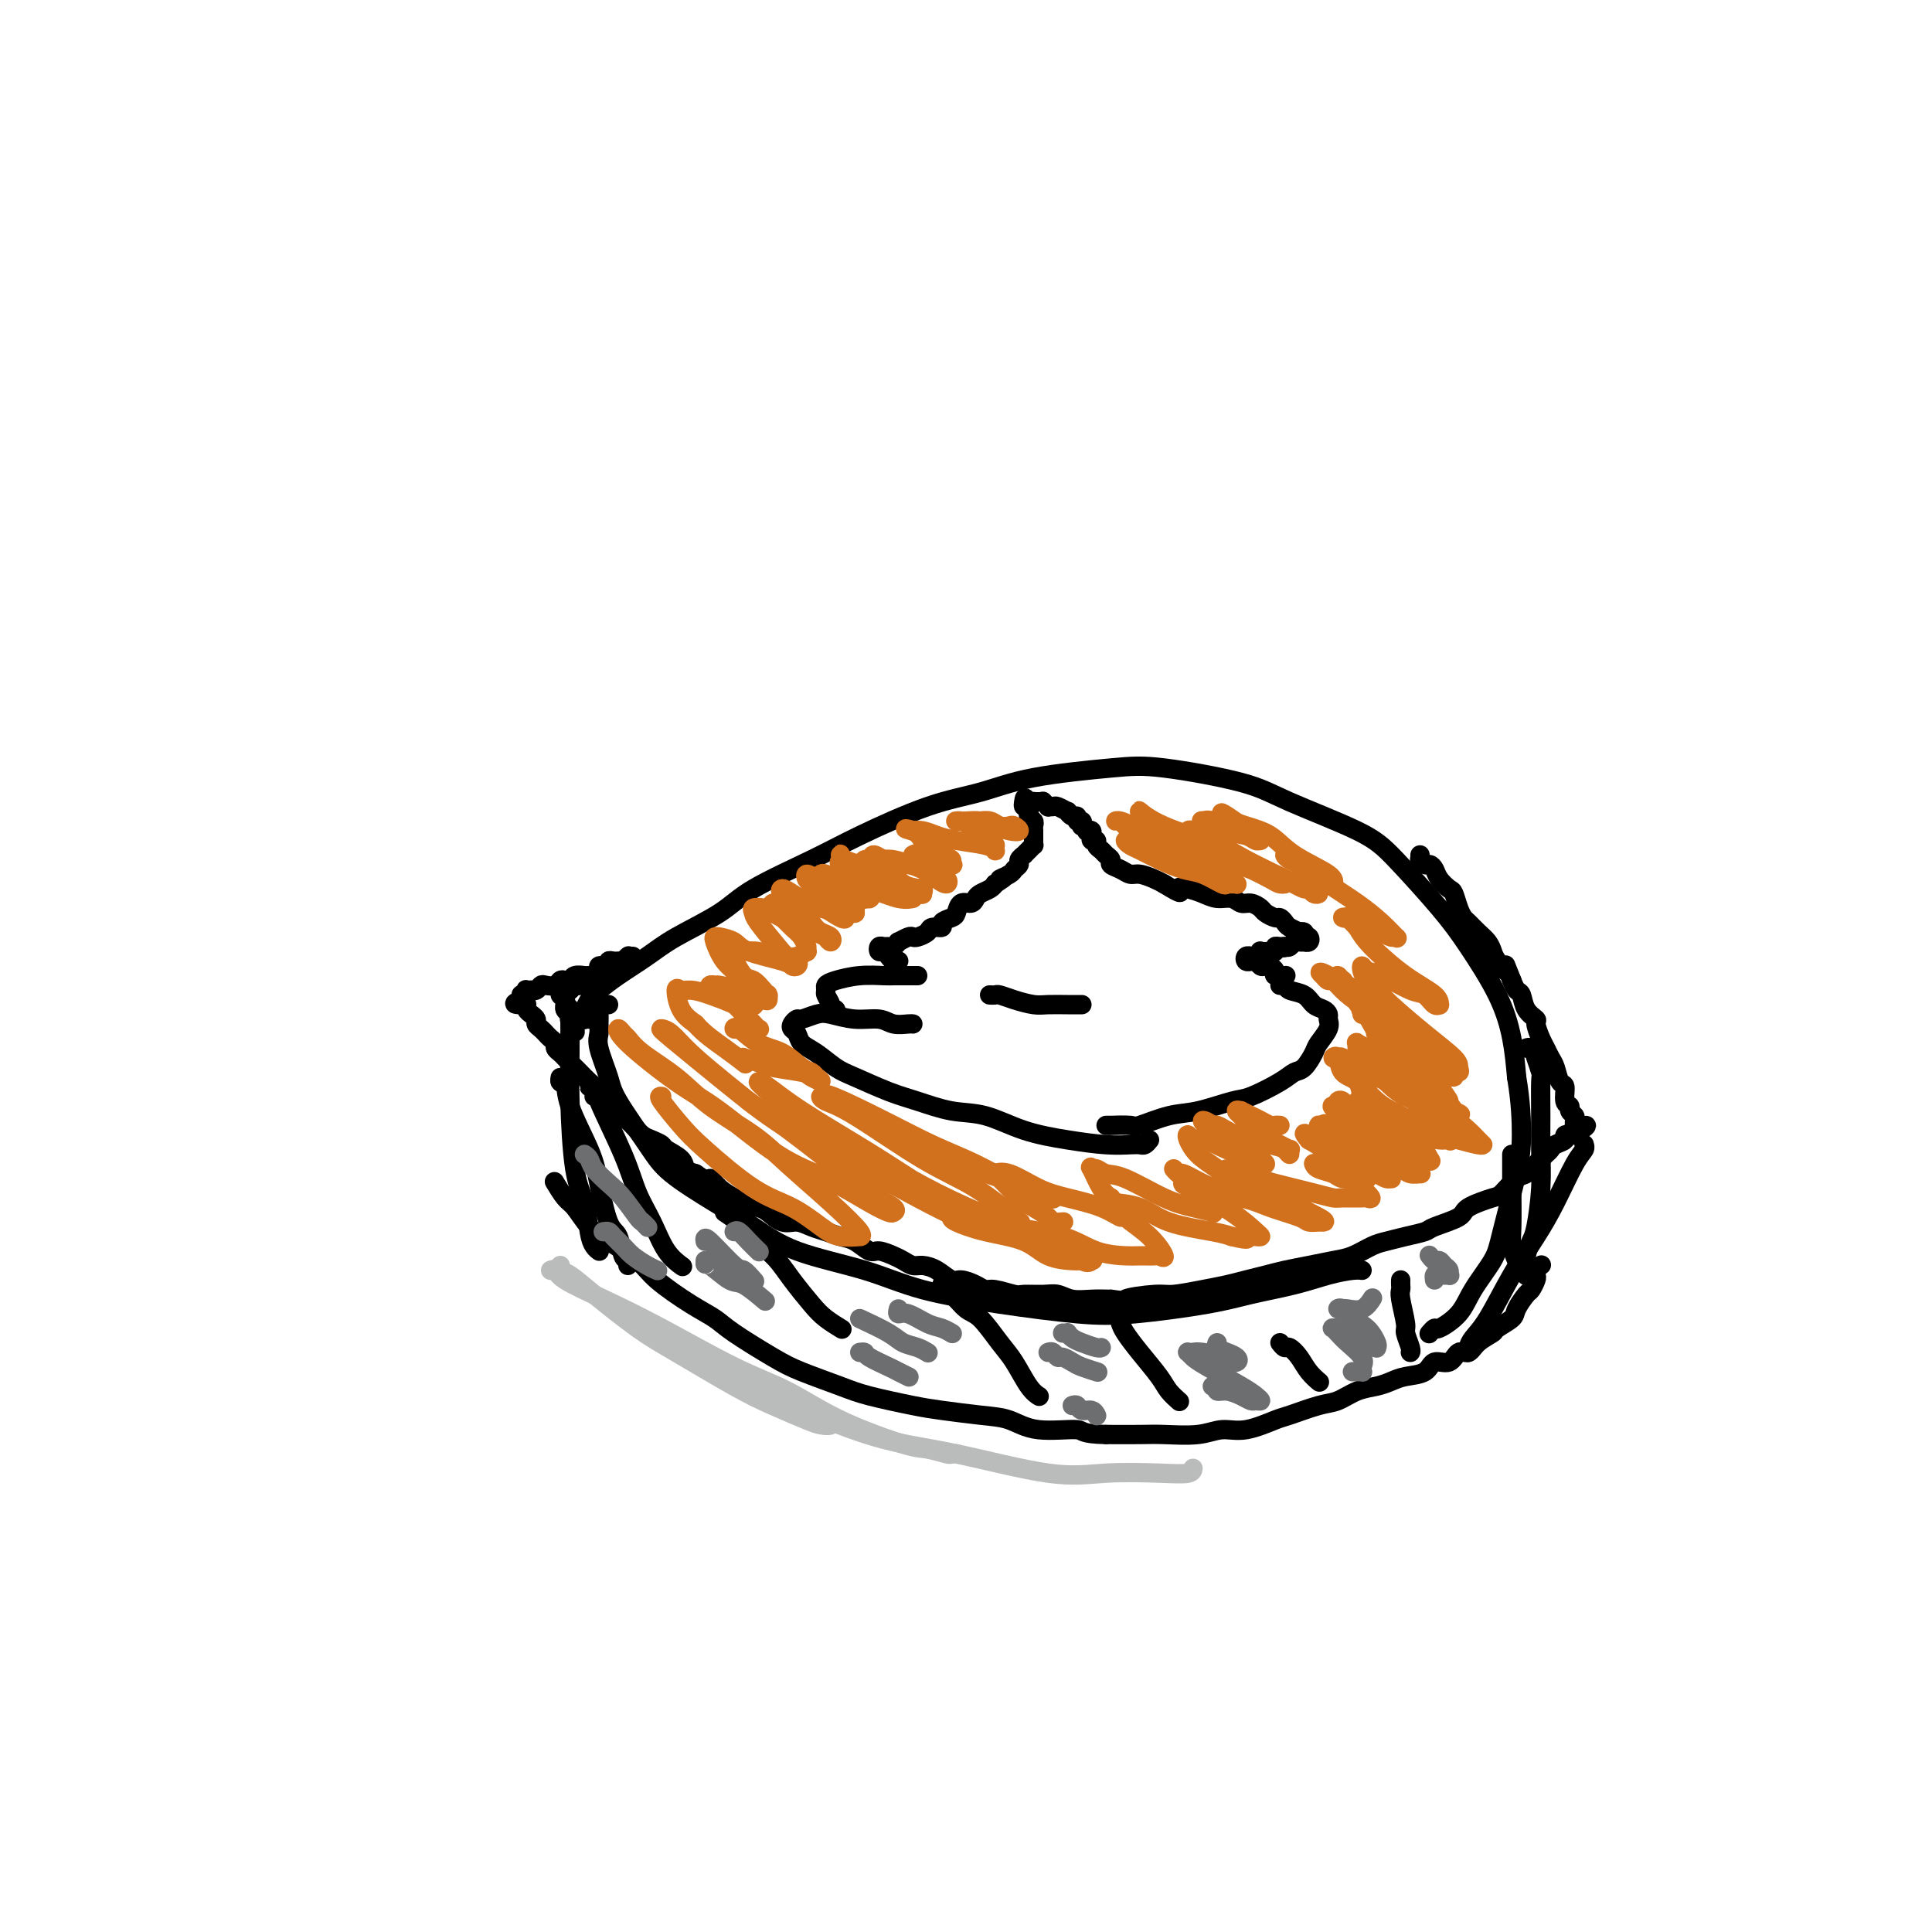 <svg viewBox='0 0 400 400' version='1.1' xmlns='http://www.w3.org/2000/svg' xmlns:xlink='http://www.w3.org/1999/xlink'><g fill='none' stroke='rgb(0,0,0)' stroke-width='4' stroke-linecap='round' stroke-linejoin='round'><path d='M126,208c-0.414,-0.007 -0.829,-0.014 -1,0c-0.171,0.014 -0.099,0.048 0,0c0.099,-0.048 0.223,-0.179 0,0c-0.223,0.179 -0.794,0.667 -1,1c-0.206,0.333 -0.048,0.512 0,1c0.048,0.488 -0.013,1.287 0,2c0.013,0.713 0.100,1.341 0,2c-0.100,0.659 -0.387,1.350 0,3c0.387,1.650 1.448,4.261 2,6c0.552,1.739 0.595,2.606 2,5c1.405,2.394 4.170,6.314 6,9c1.830,2.686 2.723,4.139 5,6c2.277,1.861 5.938,4.129 9,6c3.062,1.871 5.525,3.344 8,5c2.475,1.656 4.963,3.494 9,5c4.037,1.506 9.624,2.678 14,4c4.376,1.322 7.540,2.793 12,4c4.460,1.207 10.215,2.149 16,3c5.785,0.851 11.599,1.609 16,2c4.401,0.391 7.390,0.414 12,0c4.610,-0.414 10.842,-1.263 15,-2c4.158,-0.737 6.242,-1.360 9,-2c2.758,-0.640 6.189,-1.296 9,-2c2.811,-0.704 5.001,-1.457 7,-2c1.999,-0.543 3.807,-0.877 5,-1c1.193,-0.123 1.769,-0.035 2,0c0.231,0.035 0.115,0.018 0,0'/><path d='M122,211c-0.423,-0.033 -0.845,-0.066 -1,0c-0.155,0.066 -0.042,0.229 0,0c0.042,-0.229 0.014,-0.852 0,-1c-0.014,-0.148 -0.013,0.179 0,0c0.013,-0.179 0.038,-0.865 0,-1c-0.038,-0.135 -0.139,0.281 0,0c0.139,-0.281 0.517,-1.260 1,-2c0.483,-0.740 1.069,-1.243 2,-2c0.931,-0.757 2.205,-1.768 4,-3c1.795,-1.232 4.109,-2.685 6,-4c1.891,-1.315 3.359,-2.491 6,-4c2.641,-1.509 6.457,-3.349 9,-5c2.543,-1.651 3.815,-3.113 7,-5c3.185,-1.887 8.285,-4.200 12,-6c3.715,-1.800 6.046,-3.088 10,-5c3.954,-1.912 9.530,-4.448 14,-6c4.470,-1.552 7.832,-2.120 11,-3c3.168,-0.880 6.141,-2.072 11,-3c4.859,-0.928 11.604,-1.593 16,-2c4.396,-0.407 6.443,-0.558 11,0c4.557,0.558 11.625,1.824 16,3c4.375,1.176 6.058,2.263 10,4c3.942,1.737 10.144,4.124 14,6c3.856,1.876 5.366,3.241 8,6c2.634,2.759 6.394,6.913 9,10c2.606,3.087 4.059,5.106 6,8c1.941,2.894 4.369,6.664 6,10c1.631,3.336 2.466,6.239 3,9c0.534,2.761 0.767,5.381 1,8'/><path d='M314,223c0.862,5.037 1.017,9.130 1,12c-0.017,2.870 -0.204,4.518 -1,8c-0.796,3.482 -2.199,8.797 -3,12c-0.801,3.203 -0.998,4.293 -2,6c-1.002,1.707 -2.808,4.030 -4,6c-1.192,1.970 -1.770,3.586 -3,5c-1.230,1.414 -3.113,2.626 -4,3c-0.887,0.374 -0.777,-0.092 -1,0c-0.223,0.092 -0.778,0.740 -1,1c-0.222,0.260 -0.111,0.130 0,0'/><path d='M238,236c-0.343,0.421 -0.685,0.842 -1,1c-0.315,0.158 -0.602,0.052 -1,0c-0.398,-0.052 -0.909,-0.049 -2,0c-1.091,0.049 -2.764,0.144 -5,0c-2.236,-0.144 -5.034,-0.528 -8,-1c-2.966,-0.472 -6.100,-1.031 -9,-2c-2.900,-0.969 -5.567,-2.347 -8,-3c-2.433,-0.653 -4.632,-0.583 -7,-1c-2.368,-0.417 -4.906,-1.323 -7,-2c-2.094,-0.677 -3.745,-1.126 -6,-2c-2.255,-0.874 -5.115,-2.174 -7,-3c-1.885,-0.826 -2.796,-1.177 -4,-2c-1.204,-0.823 -2.702,-2.118 -4,-3c-1.298,-0.882 -2.397,-1.351 -3,-2c-0.603,-0.649 -0.710,-1.480 -1,-2c-0.290,-0.520 -0.762,-0.731 -1,-1c-0.238,-0.269 -0.242,-0.595 0,-1c0.242,-0.405 0.731,-0.889 1,-1c0.269,-0.111 0.320,0.151 1,0c0.680,-0.151 1.991,-0.716 3,-1c1.009,-0.284 1.717,-0.286 3,0c1.283,0.286 3.143,0.861 5,1c1.857,0.139 3.713,-0.159 5,0c1.287,0.159 2.005,0.775 3,1c0.995,0.225 2.268,0.061 3,0c0.732,-0.061 0.923,-0.017 1,0c0.077,0.017 0.038,0.009 0,0'/><path d='M173,210c0.009,-0.031 0.017,-0.063 0,0c-0.017,0.063 -0.061,0.220 0,0c0.061,-0.220 0.227,-0.818 0,-1c-0.227,-0.182 -0.846,0.053 -1,0c-0.154,-0.053 0.159,-0.395 0,-1c-0.159,-0.605 -0.789,-1.472 -1,-2c-0.211,-0.528 -0.005,-0.716 0,-1c0.005,-0.284 -0.193,-0.665 0,-1c0.193,-0.335 0.775,-0.626 2,-1c1.225,-0.374 3.091,-0.832 5,-1c1.909,-0.168 3.860,-0.045 5,0c1.140,0.045 1.468,0.012 2,0c0.532,-0.012 1.266,-0.003 2,0c0.734,0.003 1.467,0.001 2,0c0.533,-0.001 0.867,-0.000 1,0c0.133,0.000 0.067,0.000 0,0'/><path d='M205,206c-0.100,-0.006 -0.200,-0.012 0,0c0.200,0.012 0.698,0.042 1,0c0.302,-0.042 0.406,-0.155 1,0c0.594,0.155 1.679,0.577 3,1c1.321,0.423 2.880,0.845 4,1c1.120,0.155 1.803,0.041 3,0c1.197,-0.041 2.908,-0.011 4,0c1.092,0.011 1.563,0.003 2,0c0.437,-0.003 0.839,-0.001 1,0c0.161,0.001 0.080,0.000 0,0'/><path d='M229,233c0.538,-0.004 1.077,-0.008 1,0c-0.077,0.008 -0.768,0.029 0,0c0.768,-0.029 2.996,-0.106 4,0c1.004,0.106 0.783,0.395 2,0c1.217,-0.395 3.873,-1.474 6,-2c2.127,-0.526 3.725,-0.498 6,-1c2.275,-0.502 5.228,-1.533 7,-2c1.772,-0.467 2.363,-0.370 4,-1c1.637,-0.630 4.321,-1.988 6,-3c1.679,-1.012 2.352,-1.678 3,-2c0.648,-0.322 1.270,-0.299 2,-1c0.730,-0.701 1.569,-2.124 2,-3c0.431,-0.876 0.453,-1.205 1,-2c0.547,-0.795 1.618,-2.057 2,-3c0.382,-0.943 0.073,-1.566 0,-2c-0.073,-0.434 0.089,-0.679 0,-1c-0.089,-0.321 -0.429,-0.717 -1,-1c-0.571,-0.283 -1.372,-0.454 -2,-1c-0.628,-0.546 -1.083,-1.467 -2,-2c-0.917,-0.533 -2.297,-0.679 -3,-1c-0.703,-0.321 -0.728,-0.817 -1,-1c-0.272,-0.183 -0.792,-0.052 -1,0c-0.208,0.052 -0.104,0.026 0,0'/><path d='M186,199c-0.022,0.009 -0.044,0.018 0,0c0.044,-0.018 0.152,-0.061 0,0c-0.152,0.061 -0.566,0.228 -1,0c-0.434,-0.228 -0.888,-0.849 -1,-1c-0.112,-0.151 0.116,0.170 0,0c-0.116,-0.170 -0.578,-0.830 -1,-1c-0.422,-0.170 -0.804,0.152 -1,0c-0.196,-0.152 -0.206,-0.777 0,-1c0.206,-0.223 0.628,-0.045 1,0c0.372,0.045 0.695,-0.044 1,0c0.305,0.044 0.593,0.222 1,0c0.407,-0.222 0.934,-0.843 1,-1c0.066,-0.157 -0.329,0.151 0,0c0.329,-0.151 1.382,-0.763 2,-1c0.618,-0.237 0.801,-0.101 1,0c0.199,0.101 0.416,0.168 1,0c0.584,-0.168 1.536,-0.570 2,-1c0.464,-0.430 0.439,-0.887 1,-1c0.561,-0.113 1.707,0.120 2,0c0.293,-0.120 -0.269,-0.592 0,-1c0.269,-0.408 1.368,-0.753 2,-1c0.632,-0.247 0.798,-0.395 1,-1c0.202,-0.605 0.439,-1.668 1,-2c0.561,-0.332 1.446,0.066 2,0c0.554,-0.066 0.777,-0.595 1,-1c0.223,-0.405 0.445,-0.686 1,-1c0.555,-0.314 1.444,-0.661 2,-1c0.556,-0.339 0.778,-0.669 1,-1'/><path d='M206,183c3.675,-2.344 1.362,-1.205 1,-1c-0.362,0.205 1.228,-0.523 2,-1c0.772,-0.477 0.728,-0.701 1,-1c0.272,-0.299 0.860,-0.671 1,-1c0.140,-0.329 -0.169,-0.614 0,-1c0.169,-0.386 0.816,-0.873 1,-1c0.184,-0.127 -0.094,0.107 0,0c0.094,-0.107 0.561,-0.555 1,-1c0.439,-0.445 0.850,-0.889 1,-1c0.150,-0.111 0.040,0.110 0,0c-0.040,-0.110 -0.011,-0.550 0,-1c0.011,-0.450 0.003,-0.908 0,-1c-0.003,-0.092 0.000,0.183 0,0c-0.000,-0.183 -0.004,-0.822 0,-1c0.004,-0.178 0.015,0.106 0,0c-0.015,-0.106 -0.057,-0.602 0,-1c0.057,-0.398 0.212,-0.699 0,-1c-0.212,-0.301 -0.793,-0.602 -1,-1c-0.207,-0.398 -0.042,-0.894 0,-1c0.042,-0.106 -0.040,0.178 0,0c0.040,-0.178 0.203,-0.817 0,-1c-0.203,-0.183 -0.772,0.091 -1,0c-0.228,-0.091 -0.114,-0.545 0,-1'/><path d='M212,166c0.007,-1.547 0.524,-0.415 1,0c0.476,0.415 0.911,0.111 1,0c0.089,-0.111 -0.168,-0.030 0,0c0.168,0.030 0.762,0.009 1,0c0.238,-0.009 0.119,-0.004 0,0'/><path d='M215,166c0.708,0.016 0.978,0.057 1,0c0.022,-0.057 -0.203,-0.213 0,0c0.203,0.213 0.833,0.793 1,1c0.167,0.207 -0.128,0.040 0,0c0.128,-0.040 0.678,0.046 1,0c0.322,-0.046 0.416,-0.224 1,0c0.584,0.224 1.658,0.849 2,1c0.342,0.151 -0.048,-0.171 0,0c0.048,0.171 0.535,0.834 1,1c0.465,0.166 0.908,-0.167 1,0c0.092,0.167 -0.167,0.833 0,1c0.167,0.167 0.762,-0.165 1,0c0.238,0.165 0.120,0.828 0,1c-0.120,0.172 -0.243,-0.146 0,0c0.243,0.146 0.850,0.756 1,1c0.150,0.244 -0.157,0.122 0,0c0.157,-0.122 0.778,-0.244 1,0c0.222,0.244 0.045,0.853 0,1c-0.045,0.147 0.044,-0.168 0,0c-0.044,0.168 -0.219,0.818 0,1c0.219,0.182 0.833,-0.106 1,0c0.167,0.106 -0.115,0.606 0,1c0.115,0.394 0.625,0.683 1,1c0.375,0.317 0.614,0.663 1,1c0.386,0.337 0.917,0.664 1,1c0.083,0.336 -0.284,0.682 0,1c0.284,0.318 1.217,0.610 2,1c0.783,0.390 1.416,0.878 2,1c0.584,0.122 1.119,-0.121 2,0c0.881,0.121 2.109,0.606 3,1c0.891,0.394 1.446,0.697 2,1'/><path d='M241,183c4.619,2.868 3.167,1.538 3,1c-0.167,-0.538 0.952,-0.284 2,0c1.048,0.284 2.024,0.597 3,1c0.976,0.403 1.953,0.896 3,1c1.047,0.104 2.163,-0.180 3,0c0.837,0.180 1.394,0.823 2,1c0.606,0.177 1.261,-0.111 2,0c0.739,0.111 1.560,0.621 2,1c0.440,0.379 0.498,0.626 1,1c0.502,0.374 1.449,0.874 2,1c0.551,0.126 0.707,-0.124 1,0c0.293,0.124 0.723,0.621 1,1c0.277,0.379 0.400,0.641 1,1c0.600,0.359 1.676,0.814 2,1c0.324,0.186 -0.106,0.101 0,0c0.106,-0.101 0.747,-0.220 1,0c0.253,0.220 0.116,0.777 0,1c-0.116,0.223 -0.212,0.112 0,0c0.212,-0.112 0.733,-0.226 1,0c0.267,0.226 0.279,0.792 0,1c-0.279,0.208 -0.848,0.060 -1,0c-0.152,-0.060 0.114,-0.030 0,0c-0.114,0.030 -0.608,0.060 -1,0c-0.392,-0.060 -0.682,-0.208 -1,0c-0.318,0.208 -0.662,0.774 -1,1c-0.338,0.226 -0.669,0.113 -1,0'/><path d='M266,196c-0.576,0.460 -0.015,0.109 0,0c0.015,-0.109 -0.516,0.023 -1,0c-0.484,-0.023 -0.922,-0.202 -1,0c-0.078,0.202 0.205,0.785 0,1c-0.205,0.215 -0.896,0.061 -1,0c-0.104,-0.061 0.380,-0.030 0,0c-0.380,0.030 -1.622,0.061 -2,0c-0.378,-0.061 0.110,-0.212 0,0c-0.110,0.212 -0.818,0.788 -1,1c-0.182,0.212 0.160,0.061 0,0c-0.160,-0.061 -0.824,-0.030 -1,0c-0.176,0.030 0.135,0.061 0,0c-0.135,-0.061 -0.716,-0.212 -1,0c-0.284,0.212 -0.269,0.788 0,1c0.269,0.212 0.793,0.061 1,0c0.207,-0.061 0.097,-0.030 0,0c-0.097,0.030 -0.179,0.061 0,0c0.179,-0.061 0.621,-0.213 1,0c0.379,0.213 0.694,0.792 1,1c0.306,0.208 0.602,0.045 1,0c0.398,-0.045 0.899,0.026 1,0c0.101,-0.026 -0.197,-0.151 0,0c0.197,0.151 0.888,0.576 1,1c0.112,0.424 -0.354,0.845 0,1c0.354,0.155 1.530,0.044 2,0c0.470,-0.044 0.235,-0.022 0,0'/><path d='M118,209c-0.417,0.000 -0.833,0.000 -1,0c-0.167,0.000 -0.083,0.000 0,0'/><path d='M118,209c-0.000,-0.164 -0.001,-0.328 0,0c0.001,0.328 0.002,1.147 0,1c-0.002,-0.147 -0.008,-1.259 0,0c0.008,1.259 0.030,4.889 0,8c-0.030,3.111 -0.110,5.702 0,10c0.110,4.298 0.412,10.304 1,14c0.588,3.696 1.464,5.081 2,7c0.536,1.919 0.732,4.370 1,6c0.268,1.630 0.608,2.437 1,3c0.392,0.563 0.836,0.882 1,1c0.164,0.118 0.047,0.034 0,0c-0.047,-0.034 -0.023,-0.017 0,0'/><path d='M123,227c0.145,-0.850 0.290,-1.699 0,-2c-0.290,-0.301 -1.015,-0.052 -1,0c0.015,0.052 0.770,-0.092 1,0c0.230,0.092 -0.063,0.419 1,3c1.063,2.581 3.483,7.417 5,11c1.517,3.583 2.130,5.913 3,8c0.870,2.087 1.996,3.931 3,6c1.004,2.069 1.886,4.365 3,6c1.114,1.635 2.461,2.610 3,3c0.539,0.390 0.269,0.195 0,0'/><path d='M150,251c1.312,0.883 2.623,1.766 4,3c1.377,1.234 2.818,2.820 4,4c1.182,1.180 2.103,1.956 3,3c0.897,1.044 1.768,2.357 3,4c1.232,1.643 2.825,3.616 4,5c1.175,1.384 1.932,2.180 3,3c1.068,0.820 2.448,1.663 3,2c0.552,0.337 0.276,0.169 0,0'/><path d='M195,266c-0.153,0.393 -0.305,0.787 0,1c0.305,0.213 1.068,0.246 2,1c0.932,0.754 2.035,2.229 3,3c0.965,0.771 1.793,0.837 3,2c1.207,1.163 2.793,3.422 4,5c1.207,1.578 2.035,2.474 3,4c0.965,1.526 2.068,3.680 3,5c0.932,1.320 1.695,1.806 2,2c0.305,0.194 0.153,0.097 0,0'/><path d='M232,274c0.192,0.524 0.385,1.048 1,2c0.615,0.952 1.654,2.332 3,4c1.346,1.668 3.000,3.622 4,5c1.000,1.378 1.346,2.179 2,3c0.654,0.821 1.615,1.663 2,2c0.385,0.337 0.192,0.168 0,0'/><path d='M265,278c0.358,0.463 0.716,0.927 1,1c0.284,0.073 0.493,-0.243 1,0c0.507,0.243 1.313,1.046 2,2c0.687,0.954 1.256,2.060 2,3c0.744,0.940 1.662,1.715 2,2c0.338,0.285 0.097,0.082 0,0c-0.097,-0.082 -0.048,-0.041 0,0'/><path d='M290,265c-0.009,0.332 -0.017,0.664 0,1c0.017,0.336 0.061,0.675 0,1c-0.061,0.325 -0.227,0.637 0,2c0.227,1.363 0.845,3.777 1,5c0.155,1.223 -0.154,1.256 0,2c0.154,0.744 0.772,2.200 1,3c0.228,0.800 0.065,0.943 0,1c-0.065,0.057 -0.033,0.029 0,0'/><path d='M313,239c-0.001,0.259 -0.001,0.519 0,1c0.001,0.481 0.004,1.184 0,2c-0.004,0.816 -0.015,1.746 0,4c0.015,2.254 0.056,5.831 0,8c-0.056,2.169 -0.207,2.930 0,4c0.207,1.070 0.774,2.449 1,3c0.226,0.551 0.113,0.276 0,0'/><path d='M316,217c0.310,-0.121 0.619,-0.242 1,0c0.381,0.242 0.833,0.847 1,1c0.167,0.153 0.048,-0.144 0,0c-0.048,0.144 -0.027,0.730 0,1c0.027,0.270 0.060,0.223 0,0c-0.060,-0.223 -0.212,-0.621 0,0c0.212,0.621 0.790,2.262 1,3c0.210,0.738 0.053,0.572 0,2c-0.053,1.428 -0.003,4.451 0,7c0.003,2.549 -0.041,4.626 0,7c0.041,2.374 0.169,5.047 0,8c-0.169,2.953 -0.634,6.188 -1,8c-0.366,1.812 -0.634,2.202 -1,3c-0.366,0.798 -0.830,2.002 -1,3c-0.170,0.998 -0.046,1.788 0,2c0.046,0.212 0.012,-0.153 0,0c-0.012,0.153 -0.003,0.826 0,1c0.003,0.174 0.001,-0.149 0,0c-0.001,0.149 -0.000,0.771 0,1c0.000,0.229 0.000,0.065 0,0c-0.000,-0.065 -0.000,-0.033 0,0'/><path d='M319,262c0.111,-0.087 0.223,-0.174 0,0c-0.223,0.174 -0.779,0.608 -1,1c-0.221,0.392 -0.105,0.742 0,1c0.105,0.258 0.199,0.425 0,1c-0.199,0.575 -0.691,1.558 -1,2c-0.309,0.442 -0.434,0.341 -1,1c-0.566,0.659 -1.573,2.077 -2,3c-0.427,0.923 -0.274,1.352 -1,2c-0.726,0.648 -2.330,1.516 -3,2c-0.670,0.484 -0.405,0.582 -1,1c-0.595,0.418 -2.050,1.154 -3,2c-0.950,0.846 -1.393,1.803 -2,2c-0.607,0.197 -1.377,-0.365 -2,0c-0.623,0.365 -1.101,1.656 -2,2c-0.899,0.344 -2.221,-0.258 -3,0c-0.779,0.258 -1.015,1.378 -2,2c-0.985,0.622 -2.717,0.748 -4,1c-1.283,0.252 -2.115,0.630 -3,1c-0.885,0.370 -1.824,0.733 -3,1c-1.176,0.267 -2.591,0.437 -4,1c-1.409,0.563 -2.813,1.518 -4,2c-1.187,0.482 -2.158,0.492 -4,1c-1.842,0.508 -4.555,1.513 -6,2c-1.445,0.487 -1.622,0.456 -3,1c-1.378,0.544 -3.959,1.662 -6,2c-2.041,0.338 -3.544,-0.106 -5,0c-1.456,0.106 -2.864,0.760 -5,1c-2.136,0.240 -4.998,0.065 -7,0c-2.002,-0.065 -3.143,-0.018 -5,0c-1.857,0.018 -4.428,0.009 -7,0'/><path d='M229,297c-5.439,-0.101 -4.538,-0.853 -6,-1c-1.462,-0.147 -5.289,0.312 -8,0c-2.711,-0.312 -4.308,-1.396 -6,-2c-1.692,-0.604 -3.481,-0.727 -6,-1c-2.519,-0.273 -5.769,-0.695 -8,-1c-2.231,-0.305 -3.443,-0.491 -6,-1c-2.557,-0.509 -6.460,-1.340 -9,-2c-2.540,-0.660 -3.718,-1.149 -6,-2c-2.282,-0.851 -5.668,-2.063 -8,-3c-2.332,-0.937 -3.612,-1.598 -6,-3c-2.388,-1.402 -5.886,-3.546 -8,-5c-2.114,-1.454 -2.845,-2.217 -4,-3c-1.155,-0.783 -2.735,-1.587 -5,-3c-2.265,-1.413 -5.216,-3.436 -7,-5c-1.784,-1.564 -2.403,-2.669 -4,-4c-1.597,-1.331 -4.173,-2.890 -6,-4c-1.827,-1.110 -2.907,-1.773 -4,-3c-1.093,-1.227 -2.200,-3.020 -3,-4c-0.800,-0.980 -1.292,-1.149 -2,-2c-0.708,-0.851 -1.631,-2.386 -2,-3c-0.369,-0.614 -0.185,-0.307 0,0'/><path d='M131,198c-0.414,-0.008 -0.828,-0.016 -1,0c-0.172,0.016 -0.103,0.057 0,0c0.103,-0.057 0.238,-0.211 0,0c-0.238,0.211 -0.851,0.789 -1,1c-0.149,0.211 0.166,0.056 0,0c-0.166,-0.056 -0.814,-0.011 -1,0c-0.186,0.011 0.090,-0.011 0,0c-0.090,0.011 -0.545,0.056 -1,0c-0.455,-0.056 -0.911,-0.212 -1,0c-0.089,0.212 0.187,0.792 0,1c-0.187,0.208 -0.838,0.046 -1,0c-0.162,-0.046 0.164,0.025 0,0c-0.164,-0.025 -0.817,-0.148 -1,0c-0.183,0.148 0.106,0.565 0,1c-0.106,0.435 -0.607,0.887 -1,1c-0.393,0.113 -0.679,-0.114 -1,0c-0.321,0.114 -0.678,0.570 -1,1c-0.322,0.430 -0.608,0.833 -1,1c-0.392,0.167 -0.888,0.096 -1,0c-0.112,-0.096 0.162,-0.218 0,0c-0.162,0.218 -0.761,0.777 -1,1c-0.239,0.223 -0.120,0.112 0,0'/><path d='M118,205c-2.239,1.022 -1.337,0.077 -1,0c0.337,-0.077 0.108,0.714 0,1c-0.108,0.286 -0.096,0.066 0,0c0.096,-0.066 0.275,0.020 0,0c-0.275,-0.020 -1.003,-0.146 -1,0c0.003,0.146 0.737,0.565 1,1c0.263,0.435 0.056,0.886 0,1c-0.056,0.114 0.038,-0.109 0,0c-0.038,0.109 -0.207,0.550 0,1c0.207,0.450 0.791,0.909 1,1c0.209,0.091 0.042,-0.187 0,0c-0.042,0.187 0.041,0.837 0,1c-0.041,0.163 -0.207,-0.163 0,0c0.207,0.163 0.786,0.813 1,1c0.214,0.187 0.061,-0.089 0,0c-0.061,0.089 -0.031,0.545 0,1'/><path d='M119,213c0.156,1.244 0.044,0.356 0,0c-0.044,-0.356 -0.022,-0.178 0,0'/><path d='M125,202c0.542,0.000 1.085,0.000 1,0c-0.085,-0.000 -0.796,-0.000 -1,0c-0.204,0.000 0.101,0.000 0,0c-0.101,-0.000 -0.608,-0.001 -1,0c-0.392,0.001 -0.668,0.004 -1,0c-0.332,-0.004 -0.719,-0.015 -1,0c-0.281,0.015 -0.457,0.056 -1,0c-0.543,-0.056 -1.454,-0.207 -2,0c-0.546,0.207 -0.727,0.774 -1,1c-0.273,0.226 -0.636,0.112 -1,0c-0.364,-0.112 -0.727,-0.222 -1,0c-0.273,0.222 -0.455,0.778 -1,1c-0.545,0.222 -1.451,0.112 -2,0c-0.549,-0.112 -0.739,-0.226 -1,0c-0.261,0.226 -0.592,0.792 -1,1c-0.408,0.208 -0.893,0.060 -1,0c-0.107,-0.060 0.164,-0.030 0,0c-0.164,0.030 -0.762,0.060 -1,0c-0.238,-0.060 -0.116,-0.209 0,0c0.116,0.209 0.227,0.778 0,1c-0.227,0.222 -0.792,0.098 -1,0c-0.208,-0.098 -0.059,-0.171 0,0c0.059,0.171 0.030,0.585 0,1'/><path d='M108,207c-2.689,0.997 -0.913,0.989 0,1c0.913,0.011 0.961,0.041 1,0c0.039,-0.041 0.067,-0.151 0,0c-0.067,0.151 -0.229,0.565 0,1c0.229,0.435 0.849,0.890 1,1c0.151,0.110 -0.167,-0.125 0,0c0.167,0.125 0.818,0.611 1,1c0.182,0.389 -0.105,0.682 0,1c0.105,0.318 0.602,0.663 1,1c0.398,0.337 0.698,0.668 1,1c0.302,0.332 0.605,0.665 1,1c0.395,0.335 0.884,0.671 1,1c0.116,0.329 -0.139,0.650 0,1c0.139,0.350 0.671,0.728 1,1c0.329,0.272 0.456,0.439 1,1c0.544,0.561 1.507,1.515 2,2c0.493,0.485 0.516,0.501 1,1c0.484,0.499 1.429,1.482 2,2c0.571,0.518 0.768,0.572 1,1c0.232,0.428 0.499,1.231 1,2c0.501,0.769 1.237,1.505 2,2c0.763,0.495 1.555,0.748 2,1c0.445,0.252 0.543,0.501 1,1c0.457,0.499 1.272,1.246 2,2c0.728,0.754 1.369,1.514 2,2c0.631,0.486 1.254,0.697 2,1c0.746,0.303 1.617,0.697 2,1c0.383,0.303 0.278,0.514 1,1c0.722,0.486 2.271,1.246 3,2c0.729,0.754 0.637,1.501 1,2c0.363,0.499 1.182,0.749 2,1'/><path d='M144,243c3.695,2.610 2.933,1.133 3,1c0.067,-0.133 0.962,1.076 2,2c1.038,0.924 2.221,1.562 3,2c0.779,0.438 1.156,0.677 2,1c0.844,0.323 2.154,0.731 3,1c0.846,0.269 1.227,0.401 2,1c0.773,0.599 1.939,1.666 3,2c1.061,0.334 2.016,-0.067 3,0c0.984,0.067 1.997,0.600 3,1c1.003,0.400 1.997,0.667 3,1c1.003,0.333 2.016,0.733 3,1c0.984,0.267 1.940,0.400 3,1c1.060,0.600 2.223,1.667 3,2c0.777,0.333 1.166,-0.069 2,0c0.834,0.069 2.113,0.609 3,1c0.887,0.391 1.382,0.634 2,1c0.618,0.366 1.358,0.854 2,1c0.642,0.146 1.187,-0.049 2,0c0.813,0.049 1.895,0.343 3,1c1.105,0.657 2.233,1.678 3,2c0.767,0.322 1.172,-0.053 2,0c0.828,0.053 2.079,0.536 3,1c0.921,0.464 1.513,0.909 2,1c0.487,0.091 0.868,-0.173 2,0c1.132,0.173 3.015,0.782 4,1c0.985,0.218 1.071,0.044 2,0c0.929,-0.044 2.702,0.041 4,0c1.298,-0.041 2.121,-0.207 3,0c0.879,0.207 1.814,0.786 3,1c1.186,0.214 2.625,0.061 4,0c1.375,-0.061 2.688,-0.031 4,0'/><path d='M230,269c5.464,0.683 2.625,0.390 3,0c0.375,-0.390 3.965,-0.878 6,-1c2.035,-0.122 2.515,0.122 4,0c1.485,-0.122 3.974,-0.610 6,-1c2.026,-0.390 3.587,-0.682 5,-1c1.413,-0.318 2.678,-0.663 4,-1c1.322,-0.337 2.702,-0.667 4,-1c1.298,-0.333 2.515,-0.670 4,-1c1.485,-0.330 3.240,-0.652 5,-1c1.760,-0.348 3.527,-0.723 5,-1c1.473,-0.277 2.654,-0.456 4,-1c1.346,-0.544 2.857,-1.454 4,-2c1.143,-0.546 1.918,-0.727 3,-1c1.082,-0.273 2.471,-0.639 4,-1c1.529,-0.361 3.198,-0.717 4,-1c0.802,-0.283 0.738,-0.493 2,-1c1.262,-0.507 3.850,-1.309 5,-2c1.150,-0.691 0.860,-1.269 2,-2c1.140,-0.731 3.709,-1.613 5,-2c1.291,-0.387 1.305,-0.278 2,-1c0.695,-0.722 2.070,-2.273 3,-3c0.930,-0.727 1.414,-0.629 2,-1c0.586,-0.371 1.275,-1.213 2,-2c0.725,-0.787 1.485,-1.521 2,-2c0.515,-0.479 0.783,-0.703 1,-1c0.217,-0.297 0.383,-0.668 1,-1c0.617,-0.332 1.685,-0.625 2,-1c0.315,-0.375 -0.122,-0.833 0,-1c0.122,-0.167 0.802,-0.045 1,0c0.198,0.045 -0.086,0.013 0,0c0.086,-0.013 0.543,-0.006 1,0'/><path d='M326,235c4.796,-3.316 1.285,-1.607 0,-1c-1.285,0.607 -0.344,0.111 0,0c0.344,-0.111 0.092,0.163 0,0c-0.092,-0.163 -0.024,-0.765 0,-1c0.024,-0.235 0.002,-0.104 0,0c-0.002,0.104 0.015,0.182 0,0c-0.015,-0.182 -0.060,-0.624 0,-1c0.060,-0.376 0.227,-0.686 0,-1c-0.227,-0.314 -0.848,-0.631 -1,-1c-0.152,-0.369 0.167,-0.788 0,-1c-0.167,-0.212 -0.818,-0.217 -1,-1c-0.182,-0.783 0.106,-2.346 0,-3c-0.106,-0.654 -0.605,-0.401 -1,-1c-0.395,-0.599 -0.684,-2.052 -1,-3c-0.316,-0.948 -0.657,-1.391 -1,-2c-0.343,-0.609 -0.687,-1.383 -1,-2c-0.313,-0.617 -0.595,-1.076 -1,-2c-0.405,-0.924 -0.935,-2.313 -1,-3c-0.065,-0.687 0.333,-0.673 0,-1c-0.333,-0.327 -1.399,-0.995 -2,-2c-0.601,-1.005 -0.739,-2.348 -1,-3c-0.261,-0.652 -0.646,-0.615 -1,-1c-0.354,-0.385 -0.677,-1.193 -1,-2'/><path d='M313,203c-2.130,-5.308 -0.955,-2.577 -1,-2c-0.045,0.577 -1.311,-1.001 -2,-2c-0.689,-0.999 -0.800,-1.419 -1,-2c-0.200,-0.581 -0.487,-1.323 -1,-2c-0.513,-0.677 -1.251,-1.288 -2,-2c-0.749,-0.712 -1.509,-1.524 -2,-2c-0.491,-0.476 -0.713,-0.617 -1,-1c-0.287,-0.383 -0.640,-1.009 -1,-2c-0.360,-0.991 -0.726,-2.346 -1,-3c-0.274,-0.654 -0.454,-0.605 -1,-1c-0.546,-0.395 -1.456,-1.234 -2,-2c-0.544,-0.766 -0.720,-1.459 -1,-2c-0.280,-0.541 -0.663,-0.928 -1,-1c-0.337,-0.072 -0.626,0.173 -1,0c-0.374,-0.173 -0.832,-0.765 -1,-1c-0.168,-0.235 -0.045,-0.115 0,0c0.045,0.115 0.012,0.223 0,0c-0.012,-0.223 -0.003,-0.778 0,-1c0.003,-0.222 0.002,-0.111 0,0'/><path d='M328,238c-0.002,-0.428 -0.005,-0.856 0,-1c0.005,-0.144 0.017,-0.004 0,0c-0.017,0.004 -0.065,-0.130 0,0c0.065,0.130 0.241,0.522 0,1c-0.241,0.478 -0.900,1.041 -2,3c-1.100,1.959 -2.641,5.315 -4,8c-1.359,2.685 -2.536,4.698 -4,7c-1.464,2.302 -3.215,4.894 -5,8c-1.785,3.106 -3.603,6.727 -5,9c-1.397,2.273 -2.375,3.197 -3,4c-0.625,0.803 -0.899,1.485 -1,2c-0.101,0.515 -0.029,0.861 0,1c0.029,0.139 0.014,0.069 0,0'/><path d='M117,224c-0.431,0.150 -0.861,0.300 -1,0c-0.139,-0.300 0.015,-1.050 0,-1c-0.015,0.050 -0.198,0.900 0,1c0.198,0.100 0.777,-0.551 1,0c0.223,0.551 0.091,2.305 1,5c0.909,2.695 2.859,6.330 4,9c1.141,2.670 1.472,4.375 2,7c0.528,2.625 1.252,6.171 2,8c0.748,1.829 1.521,1.940 2,3c0.479,1.060 0.664,3.068 1,4c0.336,0.932 0.821,0.790 1,1c0.179,0.210 0.051,0.774 0,1c-0.051,0.226 -0.026,0.113 0,0'/></g>
<g fill='none' stroke='rgb(109,110,112)' stroke-width='4' stroke-linecap='round' stroke-linejoin='round'><path d='M125,255c-0.096,0.017 -0.193,0.035 0,0c0.193,-0.035 0.674,-0.122 1,0c0.326,0.122 0.497,0.453 1,1c0.503,0.547 1.336,1.310 2,2c0.664,0.690 1.157,1.309 2,2c0.843,0.691 2.035,1.455 3,2c0.965,0.545 1.704,0.870 2,1c0.296,0.130 0.148,0.065 0,0'/><path d='M121,239c0.382,0.271 0.764,0.542 1,1c0.236,0.458 0.325,1.102 1,2c0.675,0.898 1.936,2.048 3,3c1.064,0.952 1.932,1.705 3,3c1.068,1.295 2.338,3.131 3,4c0.662,0.869 0.717,0.773 1,1c0.283,0.227 0.795,0.779 1,1c0.205,0.221 0.102,0.110 0,0'/><path d='M146,261c-0.008,0.512 -0.015,1.024 0,1c0.015,-0.024 0.054,-0.584 1,0c0.946,0.584 2.800,2.311 4,3c1.200,0.689 1.746,0.339 3,1c1.254,0.661 3.215,2.332 4,3c0.785,0.668 0.392,0.334 0,0'/><path d='M146,257c-0.099,-0.552 -0.198,-1.104 1,0c1.198,1.104 3.692,3.863 5,5c1.308,1.137 1.429,0.652 2,1c0.571,0.348 1.592,1.528 2,2c0.408,0.472 0.204,0.236 0,0'/><path d='M152,255c0.256,-0.167 0.512,-0.333 1,0c0.488,0.333 1.208,1.167 2,2c0.792,0.833 1.655,1.667 2,2c0.345,0.333 0.173,0.167 0,0'/><path d='M178,280c0.419,-0.059 0.838,-0.117 1,0c0.162,0.117 0.068,0.410 1,1c0.932,0.590 2.889,1.478 4,2c1.111,0.522 1.376,0.679 2,1c0.624,0.321 1.607,0.806 2,1c0.393,0.194 0.197,0.097 0,0'/><path d='M178,273c2.271,1.064 4.542,2.127 6,3c1.458,0.873 2.103,1.554 3,2c0.897,0.446 2.044,0.656 3,1c0.956,0.344 1.719,0.824 2,1c0.281,0.176 0.080,0.050 0,0c-0.080,-0.050 -0.040,-0.025 0,0'/><path d='M186,271c-0.125,0.477 -0.250,0.955 0,1c0.250,0.045 0.876,-0.341 2,0c1.124,0.341 2.744,1.411 4,2c1.256,0.589 2.146,0.697 3,1c0.854,0.303 1.673,0.801 2,1c0.327,0.199 0.164,0.100 0,0'/><path d='M222,291c0.362,-0.121 0.724,-0.243 1,0c0.276,0.243 0.466,0.850 1,1c0.534,0.150 1.411,-0.156 2,0c0.589,0.156 0.889,0.773 1,1c0.111,0.227 0.032,0.065 0,0c-0.032,-0.065 -0.016,-0.032 0,0'/><path d='M217,280c0.326,-0.120 0.652,-0.240 1,0c0.348,0.240 0.717,0.838 1,1c0.283,0.162 0.478,-0.114 1,0c0.522,0.114 1.369,0.619 2,1c0.631,0.381 1.045,0.638 2,1c0.955,0.362 2.452,0.829 3,1c0.548,0.171 0.148,0.046 0,0c-0.148,-0.046 -0.042,-0.013 0,0c0.042,0.013 0.021,0.007 0,0'/><path d='M220,276c0.443,0.024 0.885,0.049 1,0c0.115,-0.049 -0.099,-0.171 0,0c0.099,0.171 0.510,0.634 1,1c0.490,0.366 1.059,0.634 2,1c0.941,0.366 2.253,0.829 3,1c0.747,0.171 0.928,0.049 1,0c0.072,-0.049 0.036,-0.024 0,0'/><path d='M251,287c0.463,-0.119 0.926,-0.238 1,0c0.074,0.238 -0.240,0.834 0,1c0.240,0.166 1.036,-0.098 2,0c0.964,0.098 2.098,0.560 3,1c0.902,0.440 1.571,0.860 2,1c0.429,0.140 0.617,-0.000 1,0c0.383,0.000 0.961,0.141 1,0c0.039,-0.141 -0.462,-0.563 -1,-1c-0.538,-0.437 -1.111,-0.888 -3,-2c-1.889,-1.112 -5.092,-2.886 -7,-4c-1.908,-1.114 -2.522,-1.567 -3,-2c-0.478,-0.433 -0.821,-0.845 -1,-1c-0.179,-0.155 -0.193,-0.052 0,0c0.193,0.052 0.595,0.053 1,0c0.405,-0.053 0.814,-0.161 2,0c1.186,0.161 3.149,0.590 4,1c0.851,0.410 0.588,0.801 1,1c0.412,0.199 1.497,0.207 2,0c0.503,-0.207 0.422,-0.630 0,-1c-0.422,-0.370 -1.185,-0.687 -2,-1c-0.815,-0.313 -1.681,-0.623 -2,-1c-0.319,-0.377 -0.091,-0.822 0,-1c0.091,-0.178 0.046,-0.089 0,0'/><path d='M280,284c0.453,-0.001 0.905,-0.003 1,0c0.095,0.003 -0.168,0.010 0,0c0.168,-0.010 0.768,-0.037 1,0c0.232,0.037 0.098,0.137 0,0c-0.098,-0.137 -0.159,-0.510 0,-1c0.159,-0.490 0.539,-1.098 0,-2c-0.539,-0.902 -1.998,-2.099 -3,-3c-1.002,-0.901 -1.549,-1.506 -2,-2c-0.451,-0.494 -0.806,-0.875 -1,-1c-0.194,-0.125 -0.228,0.008 0,0c0.228,-0.008 0.716,-0.156 1,0c0.284,0.156 0.363,0.617 1,1c0.637,0.383 1.832,0.690 3,1c1.168,0.310 2.308,0.623 3,1c0.692,0.377 0.936,0.817 1,1c0.064,0.183 -0.052,0.108 0,0c0.052,-0.108 0.272,-0.249 0,-1c-0.272,-0.751 -1.036,-2.110 -2,-3c-0.964,-0.890 -2.129,-1.310 -3,-2c-0.871,-0.690 -1.447,-1.649 -2,-2c-0.553,-0.351 -1.081,-0.092 -1,0c0.081,0.092 0.772,0.017 1,0c0.228,-0.017 -0.005,0.023 0,0c0.005,-0.023 0.249,-0.109 1,0c0.751,0.109 2.010,0.414 3,0c0.990,-0.414 1.711,-1.547 2,-2c0.289,-0.453 0.144,-0.227 0,0'/><path d='M297,265c-0.052,-0.424 -0.104,-0.849 0,-1c0.104,-0.151 0.365,-0.029 1,0c0.635,0.029 1.645,-0.035 2,0c0.355,0.035 0.054,0.168 0,0c-0.054,-0.168 0.139,-0.637 0,-1c-0.139,-0.363 -0.612,-0.619 -1,-1c-0.388,-0.381 -0.692,-0.887 -1,-1c-0.308,-0.113 -0.619,0.165 -1,0c-0.381,-0.165 -0.833,-0.775 -1,-1c-0.167,-0.225 -0.048,-0.064 0,0c0.048,0.064 0.024,0.032 0,0'/></g>
<g fill='none' stroke='rgb(210,113,29)' stroke-width='4' stroke-linecap='round' stroke-linejoin='round'><path d='M137,227c-0.368,-0.050 -0.736,-0.100 0,1c0.736,1.100 2.577,3.352 4,5c1.423,1.648 2.427,2.694 5,5c2.573,2.306 6.715,5.872 10,8c3.285,2.128 5.712,2.819 8,4c2.288,1.181 4.435,2.853 6,4c1.565,1.147 2.548,1.770 4,2c1.452,0.230 3.373,0.068 4,0c0.627,-0.068 -0.039,-0.043 0,0c0.039,0.043 0.784,0.103 0,-1c-0.784,-1.103 -3.098,-3.368 -6,-6c-2.902,-2.632 -6.391,-5.632 -9,-8c-2.609,-2.368 -4.338,-4.106 -7,-6c-2.662,-1.894 -6.257,-3.946 -9,-6c-2.743,-2.054 -4.633,-4.110 -7,-6c-2.367,-1.890 -5.209,-3.612 -7,-5c-1.791,-1.388 -2.529,-2.440 -3,-3c-0.471,-0.560 -0.674,-0.626 -1,-1c-0.326,-0.374 -0.776,-1.055 -1,-1c-0.224,0.055 -0.224,0.845 2,3c2.224,2.155 6.671,5.677 10,8c3.329,2.323 5.540,3.449 9,6c3.460,2.551 8.170,6.526 12,9c3.830,2.474 6.781,3.445 10,5c3.219,1.555 6.707,3.692 9,5c2.293,1.308 3.391,1.787 4,2c0.609,0.213 0.730,0.159 1,0c0.270,-0.159 0.691,-0.424 0,-1c-0.691,-0.576 -2.494,-1.463 -6,-4c-3.506,-2.537 -8.716,-6.725 -13,-10c-4.284,-3.275 -7.642,-5.638 -11,-8'/><path d='M155,228c-6.993,-5.597 -9.975,-8.090 -12,-10c-2.025,-1.910 -3.093,-3.237 -4,-4c-0.907,-0.763 -1.655,-0.963 -2,-1c-0.345,-0.037 -0.289,0.090 2,2c2.289,1.910 6.811,5.604 11,9c4.189,3.396 8.043,6.493 12,9c3.957,2.507 8.015,4.422 13,7c4.985,2.578 10.896,5.817 15,8c4.104,2.183 6.401,3.310 8,4c1.599,0.690 2.501,0.943 3,1c0.499,0.057 0.596,-0.083 1,0c0.404,0.083 1.115,0.391 -1,-1c-2.115,-1.391 -7.055,-4.479 -11,-7c-3.945,-2.521 -6.896,-4.476 -11,-7c-4.104,-2.524 -9.360,-5.618 -13,-8c-3.640,-2.382 -5.663,-4.053 -7,-5c-1.337,-0.947 -1.988,-1.172 -2,-1c-0.012,0.172 0.616,0.740 2,2c1.384,1.260 3.525,3.213 8,6c4.475,2.787 11.283,6.407 16,9c4.717,2.593 7.343,4.160 11,6c3.657,1.840 8.345,3.952 11,5c2.655,1.048 3.279,1.030 4,1c0.721,-0.030 1.541,-0.074 2,0c0.459,0.074 0.558,0.266 -1,-1c-1.558,-1.266 -4.773,-3.990 -8,-6c-3.227,-2.010 -6.467,-3.307 -11,-6c-4.533,-2.693 -10.359,-6.784 -14,-9c-3.641,-2.216 -5.096,-2.558 -6,-3c-0.904,-0.442 -1.258,-0.983 -1,-1c0.258,-0.017 1.129,0.492 2,1'/><path d='M172,228c-4.295,-3.503 3.466,0.241 9,3c5.534,2.759 8.841,4.533 12,6c3.159,1.467 6.170,2.627 9,4c2.830,1.373 5.477,2.959 8,4c2.523,1.041 4.920,1.538 6,2c1.080,0.462 0.841,0.888 1,1c0.159,0.112 0.715,-0.089 1,0c0.285,0.089 0.300,0.469 -1,0c-1.300,-0.469 -3.916,-1.785 -7,-3c-3.084,-1.215 -6.638,-2.327 -9,-3c-2.362,-0.673 -3.532,-0.907 -4,-1c-0.468,-0.093 -0.234,-0.047 0,0'/><path d='M197,252c-0.045,0.235 -0.089,0.469 1,1c1.089,0.531 3.313,1.358 6,2c2.687,0.642 5.838,1.101 8,2c2.162,0.899 3.337,2.240 5,3c1.663,0.760 3.816,0.939 5,1c1.184,0.061 1.400,0.003 2,0c0.600,-0.003 1.583,0.050 2,0c0.417,-0.050 0.269,-0.202 0,0c-0.269,0.202 -0.659,0.758 -2,0c-1.341,-0.758 -3.635,-2.832 -6,-4c-2.365,-1.168 -4.802,-1.431 -7,-2c-2.198,-0.569 -4.158,-1.444 -5,-2c-0.842,-0.556 -0.566,-0.794 -1,-1c-0.434,-0.206 -1.578,-0.381 -1,0c0.578,0.381 2.877,1.317 6,2c3.123,0.683 7.068,1.111 10,2c2.932,0.889 4.851,2.237 7,3c2.149,0.763 4.529,0.940 6,1c1.471,0.060 2.033,0.004 3,0c0.967,-0.004 2.338,0.043 3,0c0.662,-0.043 0.616,-0.177 1,0c0.384,0.177 1.200,0.664 1,0c-0.200,-0.664 -1.414,-2.480 -3,-4c-1.586,-1.520 -3.545,-2.746 -5,-4c-1.455,-1.254 -2.407,-2.537 -3,-3c-0.593,-0.463 -0.826,-0.107 -1,0c-0.174,0.107 -0.290,-0.035 1,0c1.290,0.035 3.985,0.246 6,1c2.015,0.754 3.350,2.049 6,3c2.650,0.951 6.614,1.557 9,2c2.386,0.443 3.193,0.721 4,1'/><path d='M255,256c4.442,1.084 3.049,0.293 3,0c-0.049,-0.293 1.248,-0.089 2,0c0.752,0.089 0.959,0.064 1,0c0.041,-0.064 -0.083,-0.165 -1,-1c-0.917,-0.835 -2.625,-2.404 -5,-4c-2.375,-1.596 -5.416,-3.220 -7,-4c-1.584,-0.780 -1.711,-0.715 -2,-1c-0.289,-0.285 -0.740,-0.921 -1,-1c-0.260,-0.079 -0.331,0.399 2,1c2.331,0.601 7.062,1.324 10,2c2.938,0.676 4.083,1.306 6,2c1.917,0.694 4.608,1.454 6,2c1.392,0.546 1.486,0.880 2,1c0.514,0.120 1.447,0.026 2,0c0.553,-0.026 0.727,0.015 1,0c0.273,-0.015 0.646,-0.085 -1,-1c-1.646,-0.915 -5.311,-2.674 -8,-4c-2.689,-1.326 -4.404,-2.220 -6,-3c-1.596,-0.780 -3.074,-1.446 -4,-2c-0.926,-0.554 -1.299,-0.996 -1,-1c0.299,-0.004 1.271,0.430 3,1c1.729,0.570 4.215,1.277 7,2c2.785,0.723 5.868,1.461 8,2c2.132,0.539 3.311,0.879 4,1c0.689,0.121 0.887,0.022 2,0c1.113,-0.022 3.141,0.034 4,0c0.859,-0.034 0.548,-0.158 1,0c0.452,0.158 1.668,0.599 0,-1c-1.668,-1.599 -6.218,-5.238 -8,-7c-1.782,-1.762 -0.795,-1.646 -1,-2c-0.205,-0.354 -1.603,-1.177 -3,-2'/><path d='M271,236c-1.758,-2.052 -0.654,-1.183 0,-1c0.654,0.183 0.859,-0.320 2,0c1.141,0.320 3.217,1.463 5,2c1.783,0.537 3.274,0.468 5,1c1.726,0.532 3.688,1.666 5,2c1.312,0.334 1.973,-0.133 3,0c1.027,0.133 2.419,0.866 3,1c0.581,0.134 0.352,-0.332 0,-1c-0.352,-0.668 -0.825,-1.538 -2,-3c-1.175,-1.462 -3.050,-3.514 -5,-5c-1.950,-1.486 -3.974,-2.404 -5,-3c-1.026,-0.596 -1.053,-0.871 -1,-1c0.053,-0.129 0.186,-0.113 1,0c0.814,0.113 2.309,0.321 4,1c1.691,0.679 3.577,1.828 6,3c2.423,1.172 5.381,2.367 7,3c1.619,0.633 1.897,0.704 3,1c1.103,0.296 3.029,0.817 4,1c0.971,0.183 0.986,0.028 1,0c0.014,-0.028 0.025,0.070 -1,-1c-1.025,-1.070 -3.088,-3.309 -6,-5c-2.912,-1.691 -6.675,-2.833 -9,-4c-2.325,-1.167 -3.214,-2.360 -4,-3c-0.786,-0.640 -1.471,-0.726 -2,-1c-0.529,-0.274 -0.904,-0.735 -1,-1c-0.096,-0.265 0.086,-0.335 1,0c0.914,0.335 2.560,1.073 4,2c1.440,0.927 2.675,2.042 4,3c1.325,0.958 2.741,1.758 4,2c1.259,0.242 2.360,-0.074 3,0c0.640,0.074 0.820,0.537 1,1'/><path d='M301,230c2.647,1.276 0.766,0.465 0,0c-0.766,-0.465 -0.415,-0.583 -2,-2c-1.585,-1.417 -5.106,-4.131 -7,-6c-1.894,-1.869 -2.162,-2.892 -3,-4c-0.838,-1.108 -2.248,-2.300 -3,-3c-0.752,-0.700 -0.847,-0.907 -1,-1c-0.153,-0.093 -0.365,-0.071 0,0c0.365,0.071 1.307,0.192 3,1c1.693,0.808 4.138,2.305 6,3c1.862,0.695 3.140,0.589 4,1c0.860,0.411 1.300,1.340 2,2c0.700,0.660 1.660,1.050 2,1c0.340,-0.050 0.061,-0.541 0,-1c-0.061,-0.459 0.096,-0.885 -1,-2c-1.096,-1.115 -3.446,-2.918 -6,-5c-2.554,-2.082 -5.312,-4.443 -7,-6c-1.688,-1.557 -2.307,-2.308 -3,-3c-0.693,-0.692 -1.462,-1.323 -2,-2c-0.538,-0.677 -0.846,-1.400 -1,-2c-0.154,-0.600 -0.155,-1.077 0,-1c0.155,0.077 0.465,0.708 1,1c0.535,0.292 1.296,0.246 3,1c1.704,0.754 4.351,2.308 6,3c1.649,0.692 2.299,0.520 3,1c0.701,0.480 1.454,1.611 2,2c0.546,0.389 0.887,0.036 1,0c0.113,-0.036 0.000,0.244 0,0c-0.000,-0.244 0.113,-1.014 -1,-2c-1.113,-0.986 -3.454,-2.189 -6,-4c-2.546,-1.811 -5.299,-4.232 -7,-6c-1.701,-1.768 -2.351,-2.884 -3,-4'/><path d='M281,192c-2.857,-2.932 -1.999,-2.261 -2,-2c-0.001,0.261 -0.860,0.111 -1,0c-0.140,-0.111 0.438,-0.184 1,0c0.562,0.184 1.106,0.623 2,1c0.894,0.377 2.136,0.692 3,1c0.864,0.308 1.348,0.610 2,1c0.652,0.390 1.471,0.867 2,1c0.529,0.133 0.770,-0.077 1,0c0.230,0.077 0.451,0.441 0,0c-0.451,-0.441 -1.573,-1.686 -3,-3c-1.427,-1.314 -3.158,-2.695 -5,-4c-1.842,-1.305 -3.796,-2.532 -6,-4c-2.204,-1.468 -4.658,-3.176 -6,-4c-1.342,-0.824 -1.573,-0.763 -2,-1c-0.427,-0.237 -1.049,-0.773 -1,-1c0.049,-0.227 0.770,-0.145 1,0c0.230,0.145 -0.029,0.354 1,1c1.029,0.646 3.347,1.729 4,2c0.653,0.271 -0.359,-0.272 0,0c0.359,0.272 2.088,1.357 3,2c0.912,0.643 1.008,0.842 1,1c-0.008,0.158 -0.120,0.274 0,0c0.120,-0.274 0.470,-0.939 -1,-2c-1.470,-1.061 -4.762,-2.519 -7,-4c-2.238,-1.481 -3.423,-2.985 -5,-4c-1.577,-1.015 -3.548,-1.540 -5,-2c-1.452,-0.460 -2.386,-0.855 -3,-1c-0.614,-0.145 -0.907,-0.039 -1,0c-0.093,0.039 0.013,0.010 0,0c-0.013,-0.010 -0.147,-0.003 0,0c0.147,0.003 0.573,0.001 1,0'/><path d='M255,170c-4.756,-3.612 -0.145,-0.642 2,1c2.145,1.642 1.826,1.958 2,2c0.174,0.042 0.841,-0.188 1,0c0.159,0.188 -0.191,0.795 0,1c0.191,0.205 0.921,0.009 1,0c0.079,-0.009 -0.494,0.169 -1,0c-0.506,-0.169 -0.944,-0.686 -2,-1c-1.056,-0.314 -2.730,-0.424 -4,-1c-1.270,-0.576 -2.134,-1.617 -3,-2c-0.866,-0.383 -1.732,-0.109 -2,0c-0.268,0.109 0.061,0.054 0,0c-0.061,-0.054 -0.514,-0.106 0,0c0.514,0.106 1.993,0.368 3,1c1.007,0.632 1.540,1.632 2,2c0.460,0.368 0.846,0.105 1,0c0.154,-0.105 0.077,-0.053 0,0'/><path d='M189,177c0.353,-0.202 0.707,-0.404 1,0c0.293,0.404 0.527,1.413 1,2c0.473,0.587 1.186,0.750 2,1c0.814,0.250 1.729,0.586 2,1c0.271,0.414 -0.101,0.904 0,1c0.101,0.096 0.675,-0.203 1,0c0.325,0.203 0.400,0.907 0,1c-0.400,0.093 -1.277,-0.424 -2,-1c-0.723,-0.576 -1.292,-1.209 -3,-2c-1.708,-0.791 -4.554,-1.738 -6,-2c-1.446,-0.262 -1.493,0.161 -2,0c-0.507,-0.161 -1.474,-0.906 -2,-1c-0.526,-0.094 -0.610,0.462 0,1c0.610,0.538 1.914,1.059 3,2c1.086,0.941 1.953,2.301 3,3c1.047,0.699 2.275,0.738 3,1c0.725,0.262 0.948,0.749 1,1c0.052,0.251 -0.065,0.267 0,0c0.065,-0.267 0.314,-0.817 0,-1c-0.314,-0.183 -1.191,0.001 -2,0c-0.809,-0.001 -1.551,-0.186 -3,-1c-1.449,-0.814 -3.604,-2.257 -5,-3c-1.396,-0.743 -2.034,-0.784 -3,-1c-0.966,-0.216 -2.261,-0.606 -3,-1c-0.739,-0.394 -0.922,-0.794 -1,-1c-0.078,-0.206 -0.052,-0.220 0,0c0.052,0.220 0.129,0.675 0,1c-0.129,0.325 -0.466,0.522 0,1c0.466,0.478 1.733,1.239 3,2'/><path d='M177,181c0.414,0.868 0.450,1.539 1,2c0.550,0.461 1.613,0.712 2,1c0.387,0.288 0.097,0.615 0,1c-0.097,0.385 -0.000,0.829 0,1c0.000,0.171 -0.097,0.068 0,0c0.097,-0.068 0.386,-0.100 0,0c-0.386,0.100 -1.449,0.332 -3,0c-1.551,-0.332 -3.592,-1.227 -5,-2c-1.408,-0.773 -2.184,-1.425 -3,-2c-0.816,-0.575 -1.671,-1.074 -2,-1c-0.329,0.074 -0.133,0.720 0,1c0.133,0.280 0.203,0.195 1,1c0.797,0.805 2.323,2.502 3,3c0.677,0.498 0.507,-0.202 1,0c0.493,0.202 1.649,1.307 2,2c0.351,0.693 -0.101,0.973 0,1c0.101,0.027 0.757,-0.199 1,0c0.243,0.199 0.073,0.825 0,1c-0.073,0.175 -0.050,-0.099 0,0c0.050,0.099 0.126,0.572 -1,0c-1.126,-0.572 -3.453,-2.189 -5,-3c-1.547,-0.811 -2.315,-0.816 -3,-1c-0.685,-0.184 -1.288,-0.548 -2,-1c-0.712,-0.452 -1.534,-0.994 -2,-1c-0.466,-0.006 -0.576,0.523 0,1c0.576,0.477 1.840,0.903 3,2c1.160,1.097 2.217,2.866 3,4c0.783,1.134 1.292,1.634 2,2c0.708,0.366 1.614,0.599 2,1c0.386,0.401 0.253,0.972 0,1c-0.253,0.028 -0.627,-0.486 -1,-1'/><path d='M171,194c1.605,1.624 1.116,0.683 0,0c-1.116,-0.683 -2.859,-1.108 -5,-2c-2.141,-0.892 -4.679,-2.250 -6,-3c-1.321,-0.750 -1.426,-0.892 -2,-1c-0.574,-0.108 -1.616,-0.184 -2,0c-0.384,0.184 -0.110,0.626 0,1c0.110,0.374 0.055,0.678 1,2c0.945,1.322 2.891,3.661 4,5c1.109,1.339 1.382,1.677 2,2c0.618,0.323 1.581,0.631 2,1c0.419,0.369 0.293,0.800 0,1c-0.293,0.200 -0.754,0.169 -1,0c-0.246,-0.169 -0.276,-0.476 -2,-1c-1.724,-0.524 -5.143,-1.264 -7,-2c-1.857,-0.736 -2.153,-1.466 -3,-2c-0.847,-0.534 -2.246,-0.870 -3,-1c-0.754,-0.130 -0.865,-0.052 -1,0c-0.135,0.052 -0.295,0.079 0,1c0.295,0.921 1.045,2.738 2,4c0.955,1.262 2.114,1.970 3,3c0.886,1.030 1.499,2.383 2,3c0.501,0.617 0.889,0.499 1,1c0.111,0.501 -0.057,1.623 0,2c0.057,0.377 0.338,0.011 0,0c-0.338,-0.011 -1.296,0.333 -3,0c-1.704,-0.333 -4.154,-1.345 -6,-2c-1.846,-0.655 -3.089,-0.955 -4,-1c-0.911,-0.045 -1.492,0.163 -2,0c-0.508,-0.163 -0.945,-0.698 -1,0c-0.055,0.698 0.270,2.628 1,4c0.730,1.372 1.865,2.186 3,3'/><path d='M144,212c1.738,2.036 4.083,3.625 6,5c1.917,1.375 3.405,2.536 4,3c0.595,0.464 0.298,0.232 0,0'/><path d='M265,233c-0.358,-0.024 -0.717,-0.049 -1,0c-0.283,0.049 -0.491,0.171 -1,0c-0.509,-0.171 -1.319,-0.636 -2,-1c-0.681,-0.364 -1.234,-0.627 -2,-1c-0.766,-0.373 -1.745,-0.854 -2,-1c-0.255,-0.146 0.215,0.045 0,0c-0.215,-0.045 -1.113,-0.325 -1,0c0.113,0.325 1.239,1.254 2,2c0.761,0.746 1.156,1.309 2,2c0.844,0.691 2.136,1.510 3,2c0.864,0.490 1.301,0.650 2,1c0.699,0.350 1.660,0.890 2,1c0.340,0.110 0.058,-0.211 0,0c-0.058,0.211 0.108,0.952 0,1c-0.108,0.048 -0.490,-0.599 -1,-1c-0.510,-0.401 -1.147,-0.557 -3,-1c-1.853,-0.443 -4.921,-1.175 -7,-2c-2.079,-0.825 -3.168,-1.745 -4,-2c-0.832,-0.255 -1.405,0.154 -2,0c-0.595,-0.154 -1.211,-0.873 -1,-1c0.211,-0.127 1.250,0.337 2,1c0.750,0.663 1.211,1.526 2,2c0.789,0.474 1.907,0.558 3,1c1.093,0.442 2.160,1.241 3,2c0.840,0.759 1.453,1.480 2,2c0.547,0.520 1.028,0.841 1,1c-0.028,0.159 -0.564,0.156 -1,0c-0.436,-0.156 -0.771,-0.465 -2,-1c-1.229,-0.535 -3.351,-1.296 -5,-2c-1.649,-0.704 -2.824,-1.352 -4,-2'/><path d='M250,236c-2.326,-0.553 -2.641,0.066 -3,0c-0.359,-0.066 -0.761,-0.817 -1,-1c-0.239,-0.183 -0.314,0.204 0,1c0.314,0.796 1.016,2.003 2,3c0.984,0.997 2.250,1.784 4,3c1.750,1.216 3.985,2.862 5,4c1.015,1.138 0.811,1.767 1,2c0.189,0.233 0.771,0.071 1,0c0.229,-0.071 0.103,-0.051 0,0c-0.103,0.051 -0.184,0.134 -1,0c-0.816,-0.134 -2.366,-0.485 -4,-1c-1.634,-0.515 -3.350,-1.194 -5,-2c-1.650,-0.806 -3.234,-1.741 -4,-2c-0.766,-0.259 -0.714,0.157 -1,0c-0.286,-0.157 -0.908,-0.886 -1,-1c-0.092,-0.114 0.347,0.389 1,1c0.653,0.611 1.519,1.330 2,2c0.481,0.670 0.577,1.291 1,2c0.423,0.709 1.174,1.508 2,2c0.826,0.492 1.726,0.678 2,1c0.274,0.322 -0.079,0.780 0,1c0.079,0.220 0.590,0.204 0,0c-0.590,-0.204 -2.280,-0.595 -4,-1c-1.720,-0.405 -3.469,-0.826 -6,-2c-2.531,-1.174 -5.843,-3.103 -8,-4c-2.157,-0.897 -3.161,-0.763 -4,-1c-0.839,-0.237 -1.515,-0.845 -2,-1c-0.485,-0.155 -0.779,0.144 -1,0c-0.221,-0.144 -0.367,-0.731 0,0c0.367,0.731 1.248,2.780 2,4c0.752,1.220 1.376,1.610 2,2'/><path d='M230,248c1.082,1.344 1.789,1.702 2,2c0.211,0.298 -0.072,0.534 0,1c0.072,0.466 0.501,1.161 0,1c-0.501,-0.161 -1.932,-1.178 -4,-2c-2.068,-0.822 -4.774,-1.449 -7,-2c-2.226,-0.551 -3.971,-1.024 -6,-2c-2.029,-0.976 -4.342,-2.453 -6,-3c-1.658,-0.547 -2.659,-0.165 -3,0c-0.341,0.165 -0.020,0.113 0,0c0.020,-0.113 -0.261,-0.287 0,0c0.261,0.287 1.063,1.033 2,2c0.937,0.967 2.010,2.154 3,3c0.990,0.846 1.897,1.351 3,2c1.103,0.649 2.400,1.442 3,2c0.600,0.558 0.501,0.882 1,1c0.499,0.118 1.596,0.032 2,0c0.404,-0.032 0.115,-0.009 0,0c-0.115,0.009 -0.058,0.005 0,0'/><path d='M272,241c-0.032,-0.091 -0.065,-0.182 0,0c0.065,0.182 0.227,0.637 1,1c0.773,0.363 2.159,0.633 3,1c0.841,0.367 1.139,0.831 2,1c0.861,0.169 2.284,0.042 3,0c0.716,-0.042 0.723,0.001 1,0c0.277,-0.001 0.823,-0.047 1,0c0.177,0.047 -0.016,0.187 0,0c0.016,-0.187 0.240,-0.700 0,-1c-0.240,-0.300 -0.943,-0.386 -2,-1c-1.057,-0.614 -2.467,-1.755 -4,-3c-1.533,-1.245 -3.187,-2.595 -4,-3c-0.813,-0.405 -0.784,0.136 -1,0c-0.216,-0.136 -0.676,-0.947 -1,-1c-0.324,-0.053 -0.512,0.654 0,1c0.512,0.346 1.723,0.331 3,1c1.277,0.669 2.619,2.021 4,3c1.381,0.979 2.801,1.583 4,2c1.199,0.417 2.176,0.646 3,1c0.824,0.354 1.493,0.835 2,1c0.507,0.165 0.850,0.016 1,0c0.150,-0.016 0.105,0.102 0,0c-0.105,-0.102 -0.271,-0.424 -1,-1c-0.729,-0.576 -2.019,-1.407 -4,-3c-1.981,-1.593 -4.651,-3.947 -6,-5c-1.349,-1.053 -1.375,-0.806 -2,-1c-0.625,-0.194 -1.847,-0.831 -2,-1c-0.153,-0.169 0.763,0.130 1,0c0.237,-0.130 -0.205,-0.689 1,0c1.205,0.689 4.059,2.625 6,4c1.941,1.375 2.971,2.187 4,3'/><path d='M285,240c2.900,1.475 4.149,1.662 5,2c0.851,0.338 1.304,0.829 2,1c0.696,0.171 1.637,0.024 2,0c0.363,-0.024 0.150,0.074 0,0c-0.150,-0.074 -0.235,-0.320 -1,-1c-0.765,-0.680 -2.208,-1.794 -4,-3c-1.792,-1.206 -3.932,-2.504 -6,-4c-2.068,-1.496 -4.064,-3.189 -5,-4c-0.936,-0.811 -0.812,-0.738 -1,-1c-0.188,-0.262 -0.688,-0.858 -1,-1c-0.312,-0.142 -0.435,0.171 1,1c1.435,0.829 4.430,2.174 6,3c1.570,0.826 1.716,1.135 3,2c1.284,0.865 3.705,2.288 5,3c1.295,0.712 1.464,0.712 2,1c0.536,0.288 1.439,0.863 2,1c0.561,0.137 0.781,-0.162 1,0c0.219,0.162 0.437,0.787 0,0c-0.437,-0.787 -1.529,-2.986 -3,-5c-1.471,-2.014 -3.321,-3.845 -5,-5c-1.679,-1.155 -3.187,-1.635 -4,-2c-0.813,-0.365 -0.933,-0.614 -1,-1c-0.067,-0.386 -0.082,-0.910 0,-1c0.082,-0.090 0.262,0.253 1,1c0.738,0.747 2.033,1.898 4,3c1.967,1.102 4.606,2.154 6,3c1.394,0.846 1.545,1.486 2,2c0.455,0.514 1.215,0.901 2,1c0.785,0.099 1.596,-0.089 2,0c0.404,0.089 0.401,0.454 0,0c-0.401,-0.454 -1.201,-1.727 -2,-3'/><path d='M298,233c-0.896,-1.096 -2.135,-2.337 -4,-4c-1.865,-1.663 -4.354,-3.750 -6,-5c-1.646,-1.250 -2.447,-1.664 -3,-2c-0.553,-0.336 -0.857,-0.596 -1,-1c-0.143,-0.404 -0.125,-0.953 0,-1c0.125,-0.047 0.356,0.408 1,1c0.644,0.592 1.702,1.321 3,2c1.298,0.679 2.836,1.308 4,2c1.164,0.692 1.953,1.446 3,2c1.047,0.554 2.353,0.909 3,1c0.647,0.091 0.637,-0.083 1,0c0.363,0.083 1.101,0.422 1,0c-0.101,-0.422 -1.039,-1.605 -2,-3c-0.961,-1.395 -1.943,-3.001 -4,-5c-2.057,-1.999 -5.188,-4.391 -7,-6c-1.812,-1.609 -2.305,-2.436 -3,-3c-0.695,-0.564 -1.591,-0.864 -2,-1c-0.409,-0.136 -0.330,-0.108 0,0c0.330,0.108 0.913,0.294 2,1c1.087,0.706 2.678,1.931 4,3c1.322,1.069 2.374,1.981 4,3c1.626,1.019 3.827,2.143 5,3c1.173,0.857 1.318,1.446 2,2c0.682,0.554 1.899,1.072 2,1c0.101,-0.072 -0.915,-0.733 -1,-1c-0.085,-0.267 0.763,-0.138 0,-1c-0.763,-0.862 -3.135,-2.714 -5,-4c-1.865,-1.286 -3.221,-2.004 -5,-3c-1.779,-0.996 -3.979,-2.268 -5,-3c-1.021,-0.732 -0.863,-0.923 -1,-1c-0.137,-0.077 -0.568,-0.038 -1,0'/><path d='M283,210c-2.466,-1.835 -0.629,-0.423 0,0c0.629,0.423 0.052,-0.143 0,0c-0.052,0.143 0.421,0.994 1,2c0.579,1.006 1.265,2.165 2,3c0.735,0.835 1.518,1.345 2,2c0.482,0.655 0.664,1.455 1,2c0.336,0.545 0.827,0.836 1,1c0.173,0.164 0.028,0.201 0,0c-0.028,-0.201 0.063,-0.642 0,-1c-0.063,-0.358 -0.278,-0.635 -1,-2c-0.722,-1.365 -1.952,-3.818 -3,-5c-1.048,-1.182 -1.914,-1.093 -3,-2c-1.086,-0.907 -2.393,-2.812 -3,-4c-0.607,-1.188 -0.516,-1.661 -1,-2c-0.484,-0.339 -1.543,-0.544 -2,-1c-0.457,-0.456 -0.311,-1.162 0,-1c0.311,0.162 0.786,1.191 2,2c1.214,0.809 3.168,1.397 4,2c0.832,0.603 0.544,1.220 1,2c0.456,0.780 1.656,1.723 2,2c0.344,0.277 -0.168,-0.113 0,0c0.168,0.113 1.016,0.729 1,1c-0.016,0.271 -0.897,0.198 -1,0c-0.103,-0.198 0.572,-0.522 0,-1c-0.572,-0.478 -2.391,-1.112 -4,-2c-1.609,-0.888 -3.009,-2.032 -4,-3c-0.991,-0.968 -1.575,-1.761 -2,-2c-0.425,-0.239 -0.693,0.074 -1,0c-0.307,-0.074 -0.654,-0.537 -1,-1'/><path d='M274,202c-1.673,-1.298 0.144,-0.544 1,0c0.856,0.544 0.751,0.878 1,1c0.249,0.122 0.852,0.033 1,0c0.148,-0.033 -0.160,-0.009 0,0c0.160,0.009 0.789,0.002 1,0c0.211,-0.002 0.004,-0.001 0,0c-0.004,0.001 0.195,0.000 0,0c-0.195,-0.000 -0.786,-0.001 -1,0c-0.214,0.001 -0.052,0.005 0,0c0.052,-0.005 -0.005,-0.017 0,0c0.005,0.017 0.071,0.064 1,1c0.929,0.936 2.721,2.760 4,4c1.279,1.240 2.045,1.894 3,3c0.955,1.106 2.098,2.664 3,4c0.902,1.336 1.564,2.451 2,3c0.436,0.549 0.645,0.534 1,1c0.355,0.466 0.856,1.414 1,2c0.144,0.586 -0.068,0.809 0,1c0.068,0.191 0.417,0.349 0,0c-0.417,-0.349 -1.600,-1.205 -3,-2c-1.400,-0.795 -3.017,-1.531 -4,-2c-0.983,-0.469 -1.332,-0.673 -2,-1c-0.668,-0.327 -1.653,-0.778 -2,-1c-0.347,-0.222 -0.055,-0.213 0,0c0.055,0.213 -0.127,0.632 0,1c0.127,0.368 0.564,0.684 1,1'/><path d='M282,218c-1.160,-0.404 0.940,0.088 2,1c1.060,0.912 1.081,2.246 1,3c-0.081,0.754 -0.265,0.929 0,1c0.265,0.071 0.978,0.040 1,0c0.022,-0.040 -0.648,-0.088 -1,0c-0.352,0.088 -0.386,0.311 -1,0c-0.614,-0.311 -1.807,-1.158 -3,-2c-1.193,-0.842 -2.385,-1.680 -3,-2c-0.615,-0.320 -0.652,-0.123 -1,0c-0.348,0.123 -1.009,0.173 -1,0c0.009,-0.173 0.686,-0.569 1,0c0.314,0.569 0.265,2.104 1,3c0.735,0.896 2.254,1.154 3,2c0.746,0.846 0.717,2.279 1,3c0.283,0.721 0.876,0.729 1,1c0.124,0.271 -0.221,0.804 0,1c0.221,0.196 1.009,0.053 1,0c-0.009,-0.053 -0.814,-0.018 -1,0c-0.186,0.018 0.248,0.018 0,0c-0.248,-0.018 -1.177,-0.054 -2,0c-0.823,0.054 -1.541,0.196 -2,0c-0.459,-0.196 -0.659,-0.732 -1,-1c-0.341,-0.268 -0.823,-0.268 -1,0c-0.177,0.268 -0.048,0.803 0,1c0.048,0.197 0.014,0.056 0,0c-0.014,-0.056 -0.007,-0.028 0,0'/><path d='M237,174c-0.455,-0.000 -0.911,-0.000 -1,0c-0.089,0.000 0.188,0.000 0,0c-0.188,-0.000 -0.839,-0.001 -1,0c-0.161,0.001 0.170,0.003 0,0c-0.170,-0.003 -0.840,-0.013 -1,0c-0.160,0.013 0.188,0.048 0,0c-0.188,-0.048 -0.914,-0.177 -1,0c-0.086,0.177 0.468,0.662 1,1c0.532,0.338 1.043,0.529 2,1c0.957,0.471 2.361,1.222 4,2c1.639,0.778 3.514,1.581 5,2c1.486,0.419 2.584,0.452 4,1c1.416,0.548 3.150,1.612 4,2c0.850,0.388 0.815,0.101 1,0c0.185,-0.101 0.591,-0.016 1,0c0.409,0.016 0.822,-0.038 1,0c0.178,0.038 0.120,0.168 0,0c-0.120,-0.168 -0.304,-0.636 -1,-1c-0.696,-0.364 -1.906,-0.626 -3,-1c-1.094,-0.374 -2.071,-0.861 -4,-2c-1.929,-1.139 -4.808,-2.932 -7,-4c-2.192,-1.068 -3.696,-1.411 -5,-2c-1.304,-0.589 -2.409,-1.422 -3,-2c-0.591,-0.578 -0.670,-0.900 -1,-1c-0.330,-0.100 -0.912,0.020 -1,0c-0.088,-0.020 0.319,-0.182 1,0c0.681,0.182 1.636,0.709 3,1c1.364,0.291 3.136,0.348 5,1c1.864,0.652 3.818,1.901 6,3c2.182,1.099 4.591,2.050 7,3'/><path d='M253,178c4.238,1.431 4.832,1.508 6,2c1.168,0.492 2.911,1.398 4,2c1.089,0.602 1.523,0.901 2,1c0.477,0.099 0.998,-0.001 1,0c0.002,0.001 -0.515,0.104 -1,0c-0.485,-0.104 -0.938,-0.416 -2,-1c-1.062,-0.584 -2.732,-1.441 -6,-3c-3.268,-1.559 -8.135,-3.822 -11,-5c-2.865,-1.178 -3.729,-1.273 -5,-2c-1.271,-0.727 -2.949,-2.086 -4,-3c-1.051,-0.914 -1.474,-1.385 -1,-1c0.474,0.385 1.847,1.624 5,3c3.153,1.376 8.088,2.890 11,4c2.912,1.110 3.802,1.818 6,3c2.198,1.182 5.704,2.839 8,4c2.296,1.161 3.384,1.826 4,2c0.616,0.174 0.762,-0.143 1,0c0.238,0.143 0.567,0.748 1,1c0.433,0.252 0.970,0.153 1,0c0.030,-0.153 -0.447,-0.360 -2,-1c-1.553,-0.640 -4.181,-1.712 -7,-3c-2.819,-1.288 -5.828,-2.790 -8,-4c-2.172,-1.210 -3.506,-2.128 -5,-3c-1.494,-0.872 -3.146,-1.698 -4,-2c-0.854,-0.302 -0.909,-0.081 -1,0c-0.091,0.081 -0.217,0.022 0,0c0.217,-0.022 0.776,-0.006 1,0c0.224,0.006 0.112,0.003 0,0'/><path d='M202,170c-0.126,0.002 -0.252,0.004 0,0c0.252,-0.004 0.884,-0.015 1,0c0.116,0.015 -0.282,0.056 0,0c0.282,-0.056 1.243,-0.207 2,0c0.757,0.207 1.308,0.774 2,1c0.692,0.226 1.525,0.110 2,0c0.475,-0.110 0.591,-0.215 1,0c0.409,0.215 1.109,0.751 1,1c-0.109,0.249 -1.028,0.210 -2,0c-0.972,-0.210 -1.998,-0.592 -3,-1c-1.002,-0.408 -1.982,-0.841 -3,-1c-1.018,-0.159 -2.074,-0.043 -3,0c-0.926,0.043 -1.720,0.013 -2,0c-0.280,-0.013 -0.045,-0.011 0,0c0.045,0.011 -0.101,0.030 0,0c0.101,-0.030 0.447,-0.109 1,0c0.553,0.109 1.311,0.407 2,1c0.689,0.593 1.309,1.483 2,2c0.691,0.517 1.454,0.661 2,1c0.546,0.339 0.876,0.872 1,1c0.124,0.128 0.042,-0.151 0,0c-0.042,0.151 -0.045,0.731 0,1c0.045,0.269 0.136,0.226 0,0c-0.136,-0.226 -0.499,-0.635 -2,-1c-1.501,-0.365 -4.140,-0.686 -6,-1c-1.860,-0.314 -2.942,-0.620 -4,-1c-1.058,-0.380 -2.093,-0.833 -3,-1c-0.907,-0.167 -1.688,-0.048 -2,0c-0.312,0.048 -0.156,0.024 0,0'/><path d='M189,172c-2.746,-0.577 -1.110,-0.520 0,0c1.110,0.520 1.694,1.502 2,2c0.306,0.498 0.334,0.512 1,1c0.666,0.488 1.971,1.451 3,2c1.029,0.549 1.781,0.684 2,1c0.219,0.316 -0.094,0.813 0,1c0.094,0.187 0.594,0.064 0,0c-0.594,-0.064 -2.282,-0.071 -4,0c-1.718,0.071 -3.466,0.218 -5,0c-1.534,-0.218 -2.853,-0.802 -4,-1c-1.147,-0.198 -2.120,-0.009 -3,0c-0.880,0.009 -1.666,-0.163 -2,0c-0.334,0.163 -0.216,0.659 0,1c0.216,0.341 0.529,0.526 1,1c0.471,0.474 1.098,1.237 2,2c0.902,0.763 2.077,1.527 3,2c0.923,0.473 1.592,0.656 2,1c0.408,0.344 0.555,0.849 1,1c0.445,0.151 1.189,-0.053 1,0c-0.189,0.053 -1.311,0.365 -3,0c-1.689,-0.365 -3.945,-1.405 -6,-2c-2.055,-0.595 -3.910,-0.745 -5,-1c-1.090,-0.255 -1.413,-0.615 -2,-1c-0.587,-0.385 -1.436,-0.794 -2,-1c-0.564,-0.206 -0.844,-0.209 -1,0c-0.156,0.209 -0.187,0.631 0,1c0.187,0.369 0.594,0.684 1,1'/><path d='M171,183c-2.286,-0.059 0.497,1.295 2,2c1.503,0.705 1.724,0.763 2,1c0.276,0.237 0.607,0.653 1,1c0.393,0.347 0.849,0.626 1,1c0.151,0.374 -0.002,0.843 0,1c0.002,0.157 0.159,0.004 0,0c-0.159,-0.004 -0.634,0.143 -2,0c-1.366,-0.143 -3.623,-0.575 -5,-1c-1.377,-0.425 -1.873,-0.844 -3,-1c-1.127,-0.156 -2.884,-0.050 -4,0c-1.116,0.050 -1.589,0.044 -2,0c-0.411,-0.044 -0.759,-0.126 -1,0c-0.241,0.126 -0.376,0.458 0,1c0.376,0.542 1.264,1.293 2,2c0.736,0.707 1.321,1.370 2,2c0.679,0.630 1.451,1.225 2,2c0.549,0.775 0.875,1.728 1,2c0.125,0.272 0.050,-0.136 0,0c-0.050,0.136 -0.075,0.817 0,1c0.075,0.183 0.249,-0.133 0,0c-0.249,0.133 -0.921,0.715 -2,1c-1.079,0.285 -2.566,0.271 -4,0c-1.434,-0.271 -2.816,-0.801 -4,-1c-1.184,-0.199 -2.172,-0.066 -3,0c-0.828,0.066 -1.498,0.067 -2,0c-0.502,-0.067 -0.836,-0.202 -1,0c-0.164,0.202 -0.157,0.739 0,1c0.157,0.261 0.465,0.245 1,1c0.535,0.755 1.298,2.280 2,3c0.702,0.720 1.343,0.634 2,1c0.657,0.366 1.328,1.183 2,2'/><path d='M158,205c1.311,1.479 1.087,1.178 1,1c-0.087,-0.178 -0.037,-0.232 0,0c0.037,0.232 0.062,0.752 0,1c-0.062,0.248 -0.212,0.224 -1,0c-0.788,-0.224 -2.215,-0.650 -3,-1c-0.785,-0.350 -0.929,-0.625 -2,-1c-1.071,-0.375 -3.069,-0.848 -4,-1c-0.931,-0.152 -0.793,0.019 -1,0c-0.207,-0.019 -0.757,-0.227 -1,0c-0.243,0.227 -0.177,0.891 0,1c0.177,0.109 0.467,-0.336 1,0c0.533,0.336 1.308,1.452 2,2c0.692,0.548 1.299,0.529 2,1c0.701,0.471 1.496,1.433 2,2c0.504,0.567 0.718,0.741 1,1c0.282,0.259 0.633,0.605 1,1c0.367,0.395 0.749,0.839 1,1c0.251,0.161 0.369,0.041 0,0c-0.369,-0.041 -1.226,-0.001 -2,0c-0.774,0.001 -1.464,-0.037 -2,0c-0.536,0.037 -0.919,0.150 -1,0c-0.081,-0.150 0.139,-0.563 1,0c0.861,0.563 2.364,2.102 4,3c1.636,0.898 3.405,1.155 5,2c1.595,0.845 3.015,2.278 4,3c0.985,0.722 1.534,0.733 2,1c0.466,0.267 0.847,0.791 1,1c0.153,0.209 0.076,0.105 0,0'/><path d='M169,223c2.282,1.595 -0.013,0.581 -1,0c-0.987,-0.581 -0.666,-0.730 -2,-1c-1.334,-0.270 -4.323,-0.661 -6,-1c-1.677,-0.339 -2.043,-0.627 -3,-1c-0.957,-0.373 -2.504,-0.832 -3,-1c-0.496,-0.168 0.059,-0.045 0,0c-0.059,0.045 -0.731,0.013 -1,0c-0.269,-0.013 -0.134,-0.006 0,0'/></g>
<g fill='none' stroke='rgb(186,187,187)' stroke-width='4' stroke-linecap='round' stroke-linejoin='round'><path d='M116,262c-0.137,0.381 -0.273,0.762 0,1c0.273,0.238 0.956,0.332 2,1c1.044,0.668 2.450,1.911 5,4c2.550,2.089 6.244,5.025 9,7c2.756,1.975 4.572,2.988 8,5c3.428,2.012 8.467,5.024 12,7c3.533,1.976 5.560,2.918 8,4c2.440,1.082 5.295,2.304 7,3c1.705,0.696 2.261,0.867 3,1c0.739,0.133 1.660,0.228 2,0c0.340,-0.228 0.097,-0.779 0,-1c-0.097,-0.221 -0.049,-0.110 0,0'/><path d='M114,263c0.369,-0.139 0.738,-0.277 1,0c0.262,0.277 0.418,0.971 2,2c1.582,1.029 4.589,2.395 8,4c3.411,1.605 7.224,3.450 12,6c4.776,2.550 10.513,5.807 15,8c4.487,2.193 7.724,3.324 11,5c3.276,1.676 6.590,3.899 11,6c4.410,2.101 9.918,4.080 13,5c3.082,0.920 3.740,0.783 5,1c1.260,0.217 3.121,0.790 4,1c0.879,0.210 0.775,0.056 1,0c0.225,-0.056 0.779,-0.016 1,0c0.221,0.016 0.111,0.008 0,0'/><path d='M130,272c2.718,2.198 5.436,4.396 10,7c4.564,2.604 10.972,5.613 16,8c5.028,2.387 8.674,4.153 13,6c4.326,1.847 9.331,3.777 14,5c4.669,1.223 9.002,1.740 15,3c5.998,1.260 13.660,3.262 19,4c5.340,0.738 8.359,0.212 12,0c3.641,-0.212 7.904,-0.108 11,0c3.096,0.108 5.026,0.221 6,0c0.974,-0.221 0.993,-0.778 1,-1c0.007,-0.222 0.004,-0.111 0,0'/></g>
</svg>